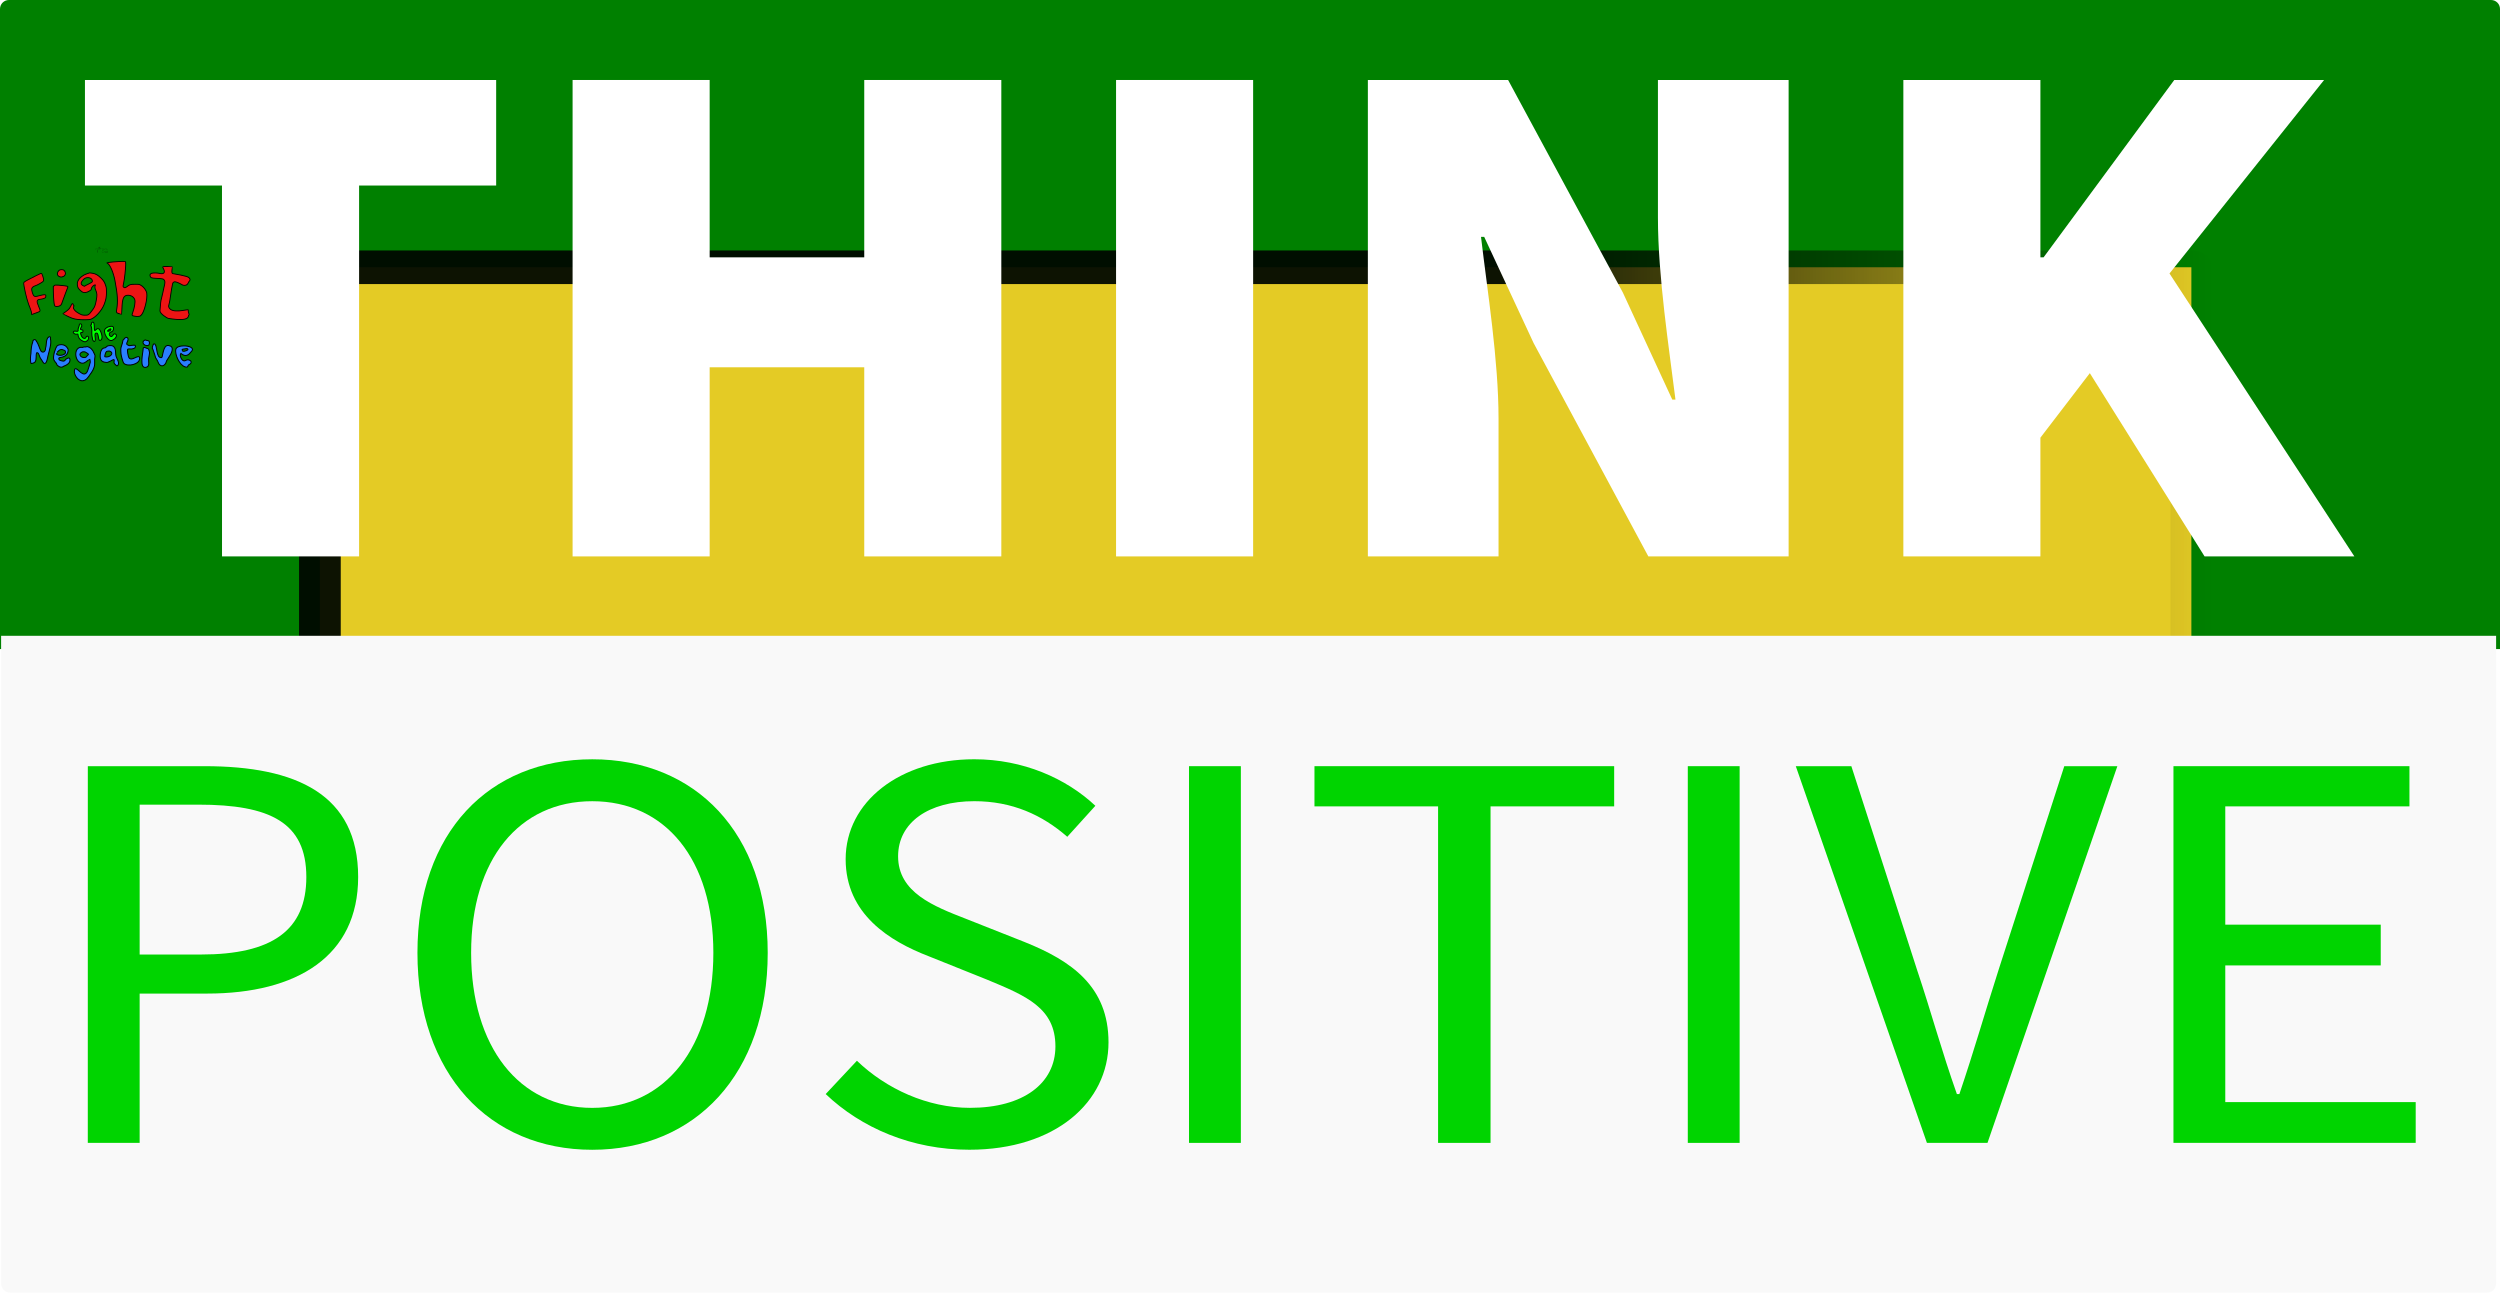 <?xml version="1.0" encoding="UTF-8" standalone="no"?>
<!-- Created with Inkscape (http://www.inkscape.org/) -->

<svg
   width="1920"
   height="996.923"
   viewBox="0 0 508 263.769"
   version="1.1"
   id="svg8"
   inkscape:version="1.2.2 (b0a8486541, 2022-12-01)"
   sodipodi:docname="thinkpositive.svg"
   xmlns:inkscape="http://www.inkscape.org/namespaces/inkscape"
   xmlns:sodipodi="http://sodipodi.sourceforge.net/DTD/sodipodi-0.dtd"
   xmlns:xlink="http://www.w3.org/1999/xlink"
   xmlns="http://www.w3.org/2000/svg"
   xmlns:svg="http://www.w3.org/2000/svg"
   xmlns:rdf="http://www.w3.org/1999/02/22-rdf-syntax-ns#"
   xmlns:cc="http://creativecommons.org/ns#"
   xmlns:dc="http://purl.org/dc/elements/1.1/">
  <sodipodi:namedview
     id="base"
     pagecolor="#ffffff"
     bordercolor="#666666"
     borderopacity="1.0"
     inkscape:pageopacity="0.0"
     inkscape:pageshadow="2"
     inkscape:zoom="0.64"
     inkscape:cx="1196.0938"
     inkscape:cy="700"
     inkscape:document-units="mm"
     inkscape:current-layer="layer1"
     showgrid="false"
     units="px"
     inkscape:pagecheckerboard="true"
     inkscape:snap-page="true"
     showguides="false"
     inkscape:window-width="2560"
     inkscape:window-height="1371"
     inkscape:window-x="0"
     inkscape:window-y="0"
     inkscape:window-maximized="1"
     inkscape:snap-bbox="true"
     inkscape:bbox-nodes="true"
     inkscape:bbox-paths="true"
     inkscape:snap-bbox-edge-midpoints="true"
     inkscape:snap-bbox-midpoints="true"
     fit-margin-top="0"
     fit-margin-left="0"
     fit-margin-right="0"
     fit-margin-bottom="0"
     inkscape:showpageshadow="2"
     inkscape:deskcolor="#d1d1d1">
    <sodipodi:guide
       id="guide897"
       position="8.5127987e-07,-21.981"
       orientation="285.75,0"
       inkscape:locked="false" />
    <sodipodi:guide
       id="guide899"
       position="25.4,-21.981"
       orientation="285.75,0"
       inkscape:locked="false" />
    <sodipodi:guide
       id="guide901"
       position="50.8,-21.981"
       orientation="285.75,0"
       inkscape:locked="false" />
    <sodipodi:guide
       id="guide903"
       position="76.2,-21.981"
       orientation="285.75,0"
       inkscape:locked="false" />
    <sodipodi:guide
       id="guide905"
       position="101.6,-21.981"
       orientation="285.75,0"
       inkscape:locked="false" />
    <sodipodi:guide
       id="guide907"
       position="127,-21.981"
       orientation="285.75,0"
       inkscape:locked="false" />
    <sodipodi:guide
       id="guide909"
       position="152.4,-21.981"
       orientation="285.75,0"
       inkscape:locked="false" />
    <sodipodi:guide
       id="guide911"
       position="177.8,-21.981"
       orientation="285.75,0"
       inkscape:locked="false" />
    <sodipodi:guide
       id="guide913"
       position="203.2,-21.981"
       orientation="285.75,0"
       inkscape:locked="false" />
    <sodipodi:guide
       id="guide915"
       position="228.6,-21.981"
       orientation="285.75,0"
       inkscape:locked="false" />
    <sodipodi:guide
       id="guide917"
       position="254,-21.981"
       orientation="285.75,0"
       inkscape:locked="false" />
    <sodipodi:guide
       id="guide919"
       position="279.4,-21.981"
       orientation="285.75,0"
       inkscape:locked="false" />
    <sodipodi:guide
       id="guide921"
       position="304.8,-21.981"
       orientation="285.75,0"
       inkscape:locked="false" />
    <sodipodi:guide
       id="guide923"
       position="330.2,-21.981"
       orientation="285.75,0"
       inkscape:locked="false" />
    <sodipodi:guide
       id="guide925"
       position="355.6,-21.981"
       orientation="285.75,0"
       inkscape:locked="false" />
    <sodipodi:guide
       id="guide927"
       position="381,-21.981"
       orientation="285.75,0"
       inkscape:locked="false" />
    <sodipodi:guide
       id="guide929"
       position="406.4,-21.981"
       orientation="285.75,0"
       inkscape:locked="false" />
    <sodipodi:guide
       id="guide931"
       position="431.8,-21.981"
       orientation="285.75,0"
       inkscape:locked="false" />
    <sodipodi:guide
       id="guide933"
       position="457.2,-21.981"
       orientation="285.75,0"
       inkscape:locked="false" />
    <sodipodi:guide
       id="guide935"
       position="482.6,-21.981"
       orientation="285.75,0"
       inkscape:locked="false" />
    <sodipodi:guide
       id="guide937"
       position="508,-21.981"
       orientation="285.75,0"
       inkscape:locked="false" />
    <sodipodi:guide
       id="guide939"
       position="8.5127987e-07,-21.981"
       orientation="0,508.0"
       inkscape:locked="false" />
    <sodipodi:guide
       id="guide941"
       position="8.5127987e-07,-7.693"
       orientation="0,508.0"
       inkscape:locked="false" />
    <sodipodi:guide
       id="guide943"
       position="8.5127987e-07,6.594"
       orientation="0,508.0"
       inkscape:locked="false" />
    <sodipodi:guide
       id="guide945"
       position="8.5127987e-07,20.882"
       orientation="0,508.0"
       inkscape:locked="false" />
    <sodipodi:guide
       id="guide947"
       position="8.5127987e-07,35.169"
       orientation="0,508.0"
       inkscape:locked="false" />
    <sodipodi:guide
       id="guide949"
       position="8.5127987e-07,49.457"
       orientation="0,508.0"
       inkscape:locked="false" />
    <sodipodi:guide
       id="guide951"
       position="8.5127987e-07,63.744"
       orientation="0,508.0"
       inkscape:locked="false" />
    <sodipodi:guide
       id="guide953"
       position="8.5127987e-07,78.032"
       orientation="0,508.0"
       inkscape:locked="false" />
    <sodipodi:guide
       id="guide955"
       position="8.5127987e-07,92.319"
       orientation="0,508.0"
       inkscape:locked="false" />
    <sodipodi:guide
       id="guide957"
       position="8.5127987e-07,106.607"
       orientation="0,508.0"
       inkscape:locked="false" />
    <sodipodi:guide
       id="guide959"
       position="8.5127987e-07,120.894"
       orientation="0,508.0"
       inkscape:locked="false" />
    <sodipodi:guide
       id="guide961"
       position="8.5127987e-07,135.182"
       orientation="0,508.0"
       inkscape:locked="false" />
    <sodipodi:guide
       id="guide963"
       position="8.5127987e-07,149.469"
       orientation="0,508.0"
       inkscape:locked="false" />
    <sodipodi:guide
       id="guide965"
       position="8.5127987e-07,163.757"
       orientation="0,508.0"
       inkscape:locked="false" />
    <sodipodi:guide
       id="guide967"
       position="8.5127987e-07,178.044"
       orientation="0,508.0"
       inkscape:locked="false" />
    <sodipodi:guide
       id="guide969"
       position="8.5127987e-07,192.332"
       orientation="0,508.0"
       inkscape:locked="false" />
    <sodipodi:guide
       id="guide971"
       position="8.5127987e-07,206.619"
       orientation="0,508.0"
       inkscape:locked="false" />
    <sodipodi:guide
       id="guide973"
       position="8.5127987e-07,220.907"
       orientation="0,508.0"
       inkscape:locked="false" />
    <sodipodi:guide
       id="guide975"
       position="8.5127987e-07,235.194"
       orientation="0,508.0"
       inkscape:locked="false" />
    <sodipodi:guide
       id="guide977"
       position="8.5127987e-07,249.482"
       orientation="0,508.0"
       inkscape:locked="false" />
    <sodipodi:guide
       id="guide979"
       position="8.5127987e-07,263.769"
       orientation="0,508.0"
       inkscape:locked="false" />
  </sodipodi:namedview>
  <defs
     id="defs2">
    <linearGradient
       inkscape:collect="always"
       id="linearGradient15000">
      <stop
         style="stop-color:#000000;stop-opacity:1;"
         offset="0.627"
         id="stop14996" />
      <stop
         style="stop-color:#000000;stop-opacity:0;"
         offset="1"
         id="stop14998" />
    </linearGradient>
    <clipPath
       clipPathUnits="userSpaceOnUse"
       id="clipPath13049">
      <g
         id="g13053"
         transform="matrix(0.65,0,0,0.65,76.2,75.375)">
        <path
           style="color:#000000;font-style:normal;font-variant:normal;font-weight:normal;font-stretch:normal;font-size:medium;line-height:normal;font-family:sans-serif;font-variant-ligatures:normal;font-variant-position:normal;font-variant-caps:normal;font-variant-numeric:normal;font-variant-alternates:normal;font-feature-settings:normal;text-indent:0;text-align:start;text-decoration:none;text-decoration-line:none;text-decoration-style:solid;text-decoration-color:#000000;letter-spacing:normal;word-spacing:normal;text-transform:none;writing-mode:lr-tb;direction:ltr;text-orientation:mixed;dominant-baseline:auto;baseline-shift:baseline;text-anchor:start;white-space:normal;shape-padding:0;clip-rule:nonzero;display:inline;overflow:visible;visibility:visible;opacity:1;isolation:auto;mix-blend-mode:normal;color-interpolation:sRGB;color-interpolation-filters:linearRGB;solid-color:#000000;solid-opacity:1;vector-effect:none;fill:#000000;fill-opacity:1;fill-rule:nonzero;stroke:none;stroke-width:3.644;stroke-linecap:butt;stroke-linejoin:round;stroke-miterlimit:4;stroke-dasharray:none;stroke-dashoffset:0;stroke-opacity:1;paint-order:markers stroke fill;color-rendering:auto;image-rendering:auto;shape-rendering:auto;text-rendering:auto;enable-background:accumulate"
           d="m 1.823,11.25 c -1.007,-8.13e-4 -1.823,0.814 -1.824,1.821 V 273.197 c 8.1538619e-4,1.007 0.817,1.822 1.824,1.821 H 506.177 c 1.007,8.2e-4 1.823,-0.814 1.824,-1.821 V 13.071 c 0,-1.007 -0.817,-1.822 -1.824,-1.821 z"
           id="path13051"
           inkscape:connector-curvature="0"
           sodipodi:nodetypes="ccccccccc" />
      </g>
    </clipPath>
    <clipPath
       clipPathUnits="userSpaceOnUse"
       id="clipPath13055">
      <g
         id="g13059">
        <path
           style="color:#000000;font-style:normal;font-variant:normal;font-weight:normal;font-stretch:normal;font-size:medium;line-height:normal;font-family:sans-serif;font-variant-ligatures:normal;font-variant-position:normal;font-variant-caps:normal;font-variant-numeric:normal;font-variant-alternates:normal;font-feature-settings:normal;text-indent:0;text-align:start;text-decoration:none;text-decoration-line:none;text-decoration-style:solid;text-decoration-color:#000000;letter-spacing:normal;word-spacing:normal;text-transform:none;writing-mode:lr-tb;direction:ltr;text-orientation:mixed;dominant-baseline:auto;baseline-shift:baseline;text-anchor:start;white-space:normal;shape-padding:0;clip-rule:nonzero;display:inline;overflow:visible;visibility:visible;opacity:1;isolation:auto;mix-blend-mode:normal;color-interpolation:sRGB;color-interpolation-filters:linearRGB;solid-color:#000000;solid-opacity:1;vector-effect:none;fill:#000000;fill-opacity:1;fill-rule:nonzero;stroke:none;stroke-width:3.644;stroke-linecap:butt;stroke-linejoin:round;stroke-miterlimit:4;stroke-dasharray:none;stroke-dashoffset:0;stroke-opacity:1;paint-order:markers stroke fill;color-rendering:auto;image-rendering:auto;shape-rendering:auto;text-rendering:auto;enable-background:accumulate"
           d="m 1.823,11.25 c -1.007,-8.13e-4 -1.823,0.814 -1.824,1.821 V 273.197 c 8.1538619e-4,1.007 0.817,1.822 1.824,1.821 H 506.177 c 1.007,8.2e-4 1.823,-0.814 1.824,-1.821 V 13.071 c 0,-1.007 -0.817,-1.822 -1.824,-1.821 z"
           id="path13057"
           inkscape:connector-curvature="0"
           sodipodi:nodetypes="ccccccccc" />
      </g>
    </clipPath>
    <clipPath
       clipPathUnits="userSpaceOnUse"
       id="clipPath13061">
      <g
         id="g13065"
         transform="matrix(0.65,0,0,0.65,76.2,75.375)">
        <path
           style="color:#000000;font-style:normal;font-variant:normal;font-weight:normal;font-stretch:normal;font-size:medium;line-height:normal;font-family:sans-serif;font-variant-ligatures:normal;font-variant-position:normal;font-variant-caps:normal;font-variant-numeric:normal;font-variant-alternates:normal;font-feature-settings:normal;text-indent:0;text-align:start;text-decoration:none;text-decoration-line:none;text-decoration-style:solid;text-decoration-color:#000000;letter-spacing:normal;word-spacing:normal;text-transform:none;writing-mode:lr-tb;direction:ltr;text-orientation:mixed;dominant-baseline:auto;baseline-shift:baseline;text-anchor:start;white-space:normal;shape-padding:0;clip-rule:nonzero;display:inline;overflow:visible;visibility:visible;opacity:1;isolation:auto;mix-blend-mode:normal;color-interpolation:sRGB;color-interpolation-filters:linearRGB;solid-color:#000000;solid-opacity:1;vector-effect:none;fill:#000000;fill-opacity:1;fill-rule:nonzero;stroke:none;stroke-width:3.644;stroke-linecap:butt;stroke-linejoin:round;stroke-miterlimit:4;stroke-dasharray:none;stroke-dashoffset:0;stroke-opacity:1;paint-order:markers stroke fill;color-rendering:auto;image-rendering:auto;shape-rendering:auto;text-rendering:auto;enable-background:accumulate"
           d="m 1.823,11.25 c -1.007,-8.13e-4 -1.823,0.814 -1.824,1.821 V 273.197 c 8.1538619e-4,1.007 0.817,1.822 1.824,1.821 H 506.177 c 1.007,8.2e-4 1.823,-0.814 1.824,-1.821 V 13.071 c 0,-1.007 -0.817,-1.822 -1.824,-1.821 z"
           id="path13063"
           inkscape:connector-curvature="0"
           sodipodi:nodetypes="ccccccccc" />
      </g>
    </clipPath>
    <clipPath
       clipPathUnits="userSpaceOnUse"
       id="clipPath13067">
      <g
         id="g13071">
        <path
           style="color:#000000;font-style:normal;font-variant:normal;font-weight:normal;font-stretch:normal;font-size:medium;line-height:normal;font-family:sans-serif;font-variant-ligatures:normal;font-variant-position:normal;font-variant-caps:normal;font-variant-numeric:normal;font-variant-alternates:normal;font-feature-settings:normal;text-indent:0;text-align:start;text-decoration:none;text-decoration-line:none;text-decoration-style:solid;text-decoration-color:#000000;letter-spacing:normal;word-spacing:normal;text-transform:none;writing-mode:lr-tb;direction:ltr;text-orientation:mixed;dominant-baseline:auto;baseline-shift:baseline;text-anchor:start;white-space:normal;shape-padding:0;clip-rule:nonzero;display:inline;overflow:visible;visibility:visible;opacity:1;isolation:auto;mix-blend-mode:normal;color-interpolation:sRGB;color-interpolation-filters:linearRGB;solid-color:#000000;solid-opacity:1;vector-effect:none;fill:#000000;fill-opacity:1;fill-rule:nonzero;stroke:none;stroke-width:3.644;stroke-linecap:butt;stroke-linejoin:round;stroke-miterlimit:4;stroke-dasharray:none;stroke-dashoffset:0;stroke-opacity:1;paint-order:markers stroke fill;color-rendering:auto;image-rendering:auto;shape-rendering:auto;text-rendering:auto;enable-background:accumulate"
           d="m 1.823,11.25 c -1.007,-8.13e-4 -1.823,0.814 -1.824,1.821 V 273.197 c 8.1538619e-4,1.007 0.817,1.822 1.824,1.821 H 506.177 c 1.007,8.2e-4 1.823,-0.814 1.824,-1.821 V 13.071 c 0,-1.007 -0.817,-1.822 -1.824,-1.821 z"
           id="path13069"
           inkscape:connector-curvature="0"
           sodipodi:nodetypes="ccccccccc" />
      </g>
    </clipPath>
    <linearGradient
       inkscape:collect="always"
       xlink:href="#linearGradient15000"
       id="linearGradient15002"
       x1="512.047"
       y1="172.261"
       x2="1027.647"
       y2="172.261"
       gradientUnits="userSpaceOnUse"
       gradientTransform="translate(-458.37,-17.426)" />
    <filter
       inkscape:collect="always"
       style="color-interpolation-filters:sRGB"
       id="filter15004"
       x="-0.168"
       y="-0.326"
       width="1.336"
       height="1.652">
      <feGaussianBlur
         inkscape:collect="always"
         stdDeviation="33.003"
         id="feGaussianBlur15006" />
    </filter>
  </defs>
  <g
     inkscape:label="Layer 1"
     inkscape:groupmode="layer"
     id="layer1"
     transform="translate(8.5127986e-7,-11.25)">
    <path
       style="fill:#008000;fill-opacity:1;stroke:none;stroke-width:27.077;stroke-linejoin:round;stroke-miterlimit:4;stroke-dasharray:none;stroke-opacity:1;paint-order:markers stroke fill"
       d="M 7.7141537e-5,11.25 H 508 V 143.135 H 7.7141537e-5 Z"
       id="rect1037"
       clip-path="url(#clipPath13067)" />
    <path
       style="opacity:0.943;fill:#ffd42a;fill-opacity:1;stroke:url(#linearGradient15002);stroke-width:11.244;stroke-linecap:butt;stroke-linejoin:round;stroke-miterlimit:4;stroke-dasharray:none;stroke-dashoffset:0;stroke-opacity:1;paint-order:markers stroke fill;filter:url(#filter15004)"
       d="M 59.299,24.772 H 563.655 V 284.897 H 59.299 Z"
       id="rect1090"
       transform="matrix(0.754,0,0,0.608,20.291,50.495)" />
    <path
       style="fill:#f9f9f9;fill-opacity:1;stroke:none;stroke-width:27.077;stroke-linejoin:round;stroke-miterlimit:4;stroke-dasharray:none;stroke-opacity:1;paint-order:markers stroke fill"
       d="M 7.7141537e-5,143.135 H 508 V 275.019 H 7.7141537e-5 Z"
       id="rect1103"
       clip-path="url(#clipPath13055)"
       transform="matrix(0.998,0,0,1.012,0.226,-4.411)" />
    <g
       id="g14487"
       transform="matrix(3.869,0,0,3.869,-911.678,-433.876)"
       style="fill:#ffffff">
      <path
         fill="#414042"
         d="m 247.295,124.794 h -7.197 v -5.543 h 21.597 v 5.543 h -7.199 v 19.479 h -7.199 z"
         id="path14116"
         style="fill:#ffffff" />
      <path
         fill="#414042"
         d="m 265.709,119.25 h 7.199 v 9.315 h 8.119 v -9.315 h 7.199 v 25.022 h -7.199 v -9.933 h -8.119 v 9.933 h -7.199 z"
         id="path14118"
         style="fill:#ffffff" />
      <path
         fill="#414042"
         d="m 294.252,119.25 h 7.199 v 25.022 h -7.199 z"
         id="path14120"
         style="fill:#ffffff" />
      <path
         fill="#414042"
         d="m 307.477,119.25 h 7.365 l 6.027,11.164 2.595,5.621 h 0.168 c -0.335,-2.695 -0.921,-6.468 -0.921,-9.548 v -7.236 h 6.864 v 25.022 h -7.367 l -6.025,-11.203 -2.597,-5.582 h -0.167 c 0.335,2.85 0.921,6.469 0.921,9.548 v 7.237 h -6.863 z"
         id="path14122"
         style="fill:#ffffff" />
      <path
         fill="#414042"
         d="m 335.601,119.25 h 7.198 v 9.315 h 0.167 l 6.864,-9.315 h 7.869 l -8.12,10.163 9.71,14.859 h -7.868 l -6.026,-9.625 -2.596,3.389 v 6.236 h -7.198 z"
         id="path14124"
         style="fill:#ffffff" />
    </g>
    <g
       id="g14497"
       transform="matrix(3.031,0,0,3.031,-1106.673,-193.81)"
       style="fill:#00d400">
      <path
         fill="#414042"
         d="m 371.006,119.019 h 7.827 c 6.152,0 10.296,1.887 10.296,7.431 0,5.313 -4.102,7.814 -10.129,7.814 h -4.52 v 10.009 h -3.476 z m 7.576,12.627 c 4.771,0 7.073,-1.617 7.073,-5.196 0,-3.657 -2.428,-4.852 -7.241,-4.852 h -3.934 v 10.048 z"
         id="path14126"
         style="fill:#00d400" />
      <path
         fill="#414042"
         d="m 393.104,131.531 c 0,-8.084 4.813,-12.974 11.719,-12.974 6.906,0 11.763,4.928 11.763,12.974 0,8.123 -4.855,13.205 -11.763,13.205 -6.906,0 -11.719,-5.082 -11.719,-13.205 z m 19.838,0 c 0,-6.274 -3.223,-10.163 -8.12,-10.163 -4.896,0 -8.119,3.888 -8.119,10.163 0,6.313 3.224,10.396 8.119,10.396 4.898,-0.001 8.12,-4.082 8.12,-10.396 z"
         id="path14128"
         style="fill:#00d400" />
      <path
         fill="#414042"
         d="m 420.473,141.001 2.093,-2.233 c 1.967,1.887 4.729,3.157 7.576,3.157 3.6,0 5.732,-1.656 5.732,-4.12 0,-2.579 -1.967,-3.388 -4.562,-4.466 l -3.935,-1.578 c -2.596,-1.001 -5.566,-2.811 -5.566,-6.506 0,-3.851 3.641,-6.699 8.622,-6.699 3.265,0 6.152,1.271 8.119,3.119 l -1.883,2.079 c -1.676,-1.463 -3.685,-2.387 -6.236,-2.387 -3.056,0 -5.106,1.424 -5.106,3.695 0,2.425 2.387,3.35 4.563,4.196 l 3.893,1.54 c 3.183,1.271 5.65,3.002 5.65,6.737 0,4.004 -3.559,7.198 -9.333,7.198 -3.851,0.003 -7.242,-1.46 -9.627,-3.732 z"
         id="path14130"
         style="fill:#00d400" />
      <path
         fill="#414042"
         d="m 444.83,119.019 h 3.476 v 25.255 h -3.476 z"
         id="path14132"
         style="fill:#00d400" />
      <path
         fill="#414042"
         d="m 461.528,121.714 h -8.287 v -2.695 h 20.092 v 2.695 h -8.288 v 22.56 h -3.517 z"
         id="path14134"
         style="fill:#00d400" />
      <path
         fill="#414042"
         d="m 478.269,119.019 h 3.475 v 25.255 h -3.475 z"
         id="path14136"
         style="fill:#00d400" />
      <path
         fill="#414042"
         d="m 485.509,119.019 h 3.725 l 4.396,13.628 c 1.004,3.003 1.632,5.391 2.679,8.354 h 0.167 c 1.005,-2.964 1.675,-5.352 2.637,-8.354 l 4.396,-13.628 h 3.558 l -8.706,25.255 H 494.3 Z"
         id="path14138"
         style="fill:#00d400" />
      <path
         fill="#414042"
         d="m 510.828,119.019 h 15.821 v 2.695 h -12.347 v 7.93 h 10.422 v 2.733 h -10.422 v 9.163 h 12.766 v 2.732 h -16.24 z"
         id="path14140"
         style="fill:#00d400" />
    </g>
    <g
       id="g10113"
       transform="matrix(0.027,0,0,0.027,-11.291,59.138)">
      <g
         id="g2395">
        <path
           inkscape:connector-curvature="0"
           id="path4139"
           d="m 656.474,588.007 c -0.036,-8.019 -5.58,-28.632 -11.099,-41.265 C 628.014,506.998 610.465,443.746 599.603,381.763 595.382,357.68 595.37,356.516 599.286,351.043 c 4.051,-5.662 20.078,-14.512 91.047,-50.276 27.572,-13.894 38.146,-18.201 40.713,-16.582 1.907,1.203 6.5,12.153 10.207,24.334 6.267,20.595 6.78,28.317 2.309,34.779 -4.205,6.078 -44.096,28.843 -57.92,33.053 -16.072,4.895 -26.008,12.581 -28.356,21.935 -3.005,11.974 8.03,48.26 16.767,55.133 7.675,6.037 11.894,5.815 42.75,-2.251 37.111,-9.701 46.649,-9.156 46.649,2.669 0,3.703 -0.994,8.59 -2.209,10.861 -3.185,5.952 -18.843,11.532 -38.565,13.744 -29.392,3.296 -31.734,12.751 -13.546,54.679 15.041,34.674 14.762,36.083 -8.811,44.434 -9.708,3.44 -23.54,8.547 -30.736,11.35 l -13.085,5.096 -0.027,-5.993 z"
           style="fill:#ec1414;fill-opacity:1;stroke:#000000;stroke-width:6.5;stroke-linecap:round;stroke-linejoin:round;stroke-miterlimit:4;stroke-dasharray:none;stroke-opacity:1" />
        <path
           inkscape:connector-curvature="0"
           id="path4141"
           d="m 834.517,531.566 c -1.591,-0.64 -4.29,-3.887 -5.999,-7.216 -3.931,-7.658 -8.218,-58.97 -8.837,-105.778 l -0.476,-36.01 6.703,-5.794 c 6.529,-5.643 7.328,-5.758 30.72,-4.42 33.593,1.921 67.827,6.803 71.174,10.15 2.245,2.245 1.805,4.783 -2.152,12.421 -2.735,5.28 -9.08,21.888 -14.099,36.906 -5.019,15.019 -13.163,37.225 -18.096,49.346 -4.934,12.121 -9.643,25.103 -10.466,28.848 -3.01,13.705 -18.742,23.273 -37.616,22.877 -4.38,-0.092 -9.266,-0.691 -10.857,-1.331 z"
           style="fill:#ec1414;fill-opacity:1;stroke:#000000;stroke-width:6.827;stroke-linecap:round;stroke-linejoin:round;stroke-miterlimit:4;stroke-dasharray:none;stroke-opacity:1" />
        <path
           inkscape:connector-curvature="0"
           id="path4143"
           d="m 876.095,311.287 c -1.252,-0.444 -4.931,-1.387 -8.177,-2.097 -9.386,-2.053 -17.992,-12.158 -17.992,-21.126 0,-10.488 7.192,-23.768 15.495,-28.613 8.694,-5.073 23.993,-5.11 32.509,-0.079 4.046,2.39 8.09,7.784 10.431,13.914 3.404,8.914 3.467,11.021 0.57,19.229 -2.333,6.611 -5.506,10.36 -11.218,13.258 -8.673,4.4 -18.027,6.786 -21.618,5.514 z"
           style="fill:#ec1414;fill-opacity:1;stroke:#000000;stroke-width:6.827;stroke-linecap:round;stroke-linejoin:round;stroke-miterlimit:4;stroke-dasharray:none;stroke-opacity:1" />
        <path
           inkscape:connector-curvature="0"
           id="path4145"
           d="m 1004.665,630.669 c -29.148,-3.338 -45.481,-8.533 -80.081,-25.466 -18.387,-8.999 -33.491,-16.897 -33.565,-17.551 -0.073,-0.654 3.627,-3.214 8.224,-5.689 4.597,-2.475 10.997,-7.077 14.222,-10.227 3.226,-3.15 17.477,-11.561 26.712,-23.438 10.7,-13.762 22.014,-49.968 27.764,-33.251 2.019,5.869 2.871,8.441 7.735,13.203 0,0 -7.251,11.207 -4.798,17.761 5.651,15.104 19.67,27.948 45.394,41.587 17.551,9.306 20.695,10.201 38.456,10.944 28.397,1.189 32.232,-1.457 62.318,-43.003 13.979,-19.305 18.974,-32.639 25.457,-67.961 7.548,-41.123 6.818,-53.093 -4.854,-79.645 -12.942,-29.442 4.095,-37.735 -4.062,-37.735 -8.614,0 -27.967,17.504 -27.98,30.356 -0.01,10.676 -16.247,16.172 -25.645,21.703 -9.088,5.349 -27.179,7.379 -36.867,4.135 -8.477,-2.838 -28.829,-20.521 -35.072,-30.473 -5.921,-9.438 -13.521,-33.57 -2.54,-56.264 11.544,-23.859 38.927,-44.1 67.821,-53.367 l 19.638,-6.298 18.654,2.51 c 24.768,3.333 41.467,12.364 65.69,35.525 20.682,19.775 28.195,32.02 37.062,60.404 4.557,14.587 5.278,21.487 5.106,48.845 -0.217,34.572 -3.901,54.194 -16.512,87.965 -18.05,48.334 -68.514,104.199 -103.514,114.593 -12.716,3.776 -65.061,4.239 -94.76,0.837 z m 58.434,-255.857 c 11.123,-5.858 48.118,-22.116 49.826,-29.13 2.461,-10.106 -3.742,-20.516 -15.663,-26.287 -12.932,-6.26 -26.395,-3.506 -36.819,-0.066 -9.415,3.107 -24.66,19.562 -29.383,30.864 -6.753,16.163 4.566,22.798 17.613,28.729 8.847,4.021 4.95,0.88 14.425,-4.11 z"
           style="fill:#ec1414;fill-opacity:1;stroke:#000000;stroke-width:6.827;stroke-linecap:round;stroke-linejoin:round;stroke-miterlimit:4;stroke-dasharray:none;stroke-opacity:1"
           sodipodi:nodetypes="ssssssssssssssscssssscssssssssssssss" />
        <path
           inkscape:connector-curvature="0"
           id="path4147"
           d="m 1434.749,606.584 c -24.754,-4.261 -25.851,-5.832 -18.284,-26.191 13.989,-37.642 21.308,-82.447 16.065,-98.335 -6.594,-19.98 -26.317,-33.279 -49.85,-33.612 -34.197,-0.485 -44.061,20.881 -47.043,101.904 -0.825,22.422 -1.849,41.14 -2.276,41.596 -0.427,0.456 -8.607,-1.592 -18.178,-4.551 -21.13,-6.534 -22.808,-8.931 -19.475,-27.813 10.951,-62.033 7.986,-114.663 -12.497,-221.782 -12.053,-63.034 -37.816,-121.939 -57.194,-130.768 -5.671,-2.584 -4.904,-2.947 12.021,-5.691 28.331,-4.593 117.016,-9.776 121.964,-7.127 3.611,1.933 4.205,5.142 4.205,22.74 0,29.611 -8.775,109.054 -15.063,136.365 -6.217,27.003 -6.272,28.727 -1.089,33.911 6.925,6.925 13.101,5.926 26.297,-4.255 20.024,-15.448 25.778,-17.078 60.398,-17.111 30.635,-0.029 30.756,-0.008 43.712,7.48 15.769,9.115 28.986,23.677 38.169,42.054 6.14,12.288 6.867,15.951 6.867,34.599 0,27.161 -6.691,63.6 -18.161,98.896 -9.791,30.13 -20.462,48.758 -31.752,55.427 -6.293,3.718 -24.296,4.767 -38.835,2.265 z"
           style="fill:#ec1414;fill-opacity:1;stroke:#000000;stroke-width:6.827;stroke-linecap:round;stroke-linejoin:round;stroke-miterlimit:4;stroke-dasharray:none;stroke-opacity:1" />
        <path
           inkscape:connector-curvature="0"
           id="path4149"
           d="m 1685.369,622.6 c -11.964,-1.98 -64.755,-37.527 -63.318,-57.433 4.135,-57.238 6.714,-77.853 11.842,-94.657 3.056,-10.013 7.194,-27.421 9.196,-38.685 2.002,-11.264 6.062,-30.208 9.024,-42.098 8.111,-32.57 8.911,-42.897 4.053,-52.336 -6.226,-12.096 -12.509,-13.882 -55.643,-15.819 -43.697,-1.962 -49.112,-3.911 -52.954,-19.062 -2.566,-10.121 1.902,-16.242 14.386,-19.71 12.37,-3.436 41.324,-2.755 57.345,1.349 31.699,8.121 44.908,-7.186 29.477,-34.157 -10.243,-17.903 -9.09,-18.56 31.058,-17.688 18.49,0.402 34.067,1.179 34.615,1.728 0.548,0.548 -0.095,9.268 -1.43,19.376 -2.575,19.506 -1.362,29.11 4.019,31.809 1.813,0.909 12,2.785 22.639,4.169 19.79,2.573 59.994,11.148 81.342,17.349 24.065,6.99 34.573,23.577 22.263,35.142 -3.093,2.905 -6.745,8.682 -8.116,12.838 -1.371,4.155 -5.576,10.149 -9.343,13.319 -9.285,7.813 -27.403,8.098 -38.61,0.608 -11.97,-8 -38.576,-19.514 -48.85,-21.14 -7.757,-1.227 -10.263,-0.591 -15.275,3.88 -5.496,4.902 -6.682,9.427 -14.223,54.273 -4.525,26.909 -10.229,64.285 -12.677,83.059 -2.448,18.774 -10.947,39.73 -8.734,46.674 18.824,59.068 148.398,14.201 147.588,23.574 -1.919,22.215 11.824,35.201 4.496,38.54 -8.41,3.832 18.328,53.647 -154.17,25.096 z"
           style="fill:#ec1414;fill-opacity:1;stroke:#000000;stroke-width:6.827;stroke-linecap:round;stroke-linejoin:round;stroke-miterlimit:4;stroke-dasharray:none;stroke-opacity:1"
           sodipodi:nodetypes="sssssssssssssssssssssssssssss" />
        <path
           style="fill:#2a7fff;stroke:#000000;stroke-width:7.559;stroke-dasharray:none"
           d="m 650.956,962.17 c -5.981,-25.501 -3.758,-51.681 0.178,-77.186 0.961,-28.693 3.566,-57.871 13.453,-84.853 -0.044,-19.385 21.439,-25.822 27.523,-5.552 17.133,22.152 21.064,51.169 34.988,74.752 16.787,17.518 35.134,-0.78 33.334,-20.336 8.313,-23.341 3.355,-49.393 13.119,-72.077 4.484,-15.27 30.094,-26.296 24.136,-2.211 8.675,38.475 -5.553,77.023 -14.346,114.181 -6.979,21.471 -7.57,45.127 -18.139,65.258 -17.242,24.735 -28.939,-16.006 -40.038,-28.125 -10.9,-12.08 -13.956,-50.786 -31.006,-44.732 -8.251,22.157 1.44,48.66 -11.854,68.968 -7.862,8.683 -20.193,11.063 -31.347,11.912 z"
           id="path1671" />
        <path
           id="path1673"
           style="fill:#2a7fff;stroke:#000000;stroke-width:7.559;stroke-dasharray:none"
           d="m 880.142,820.078 c -10.825,-0.179 -21.711,2.514 -30.816,8.02 -16.185,18.245 -34.044,81.951 -26.6,103.291 4.658,13.352 12.073,19.838 20.463,30.516 2.126,2.705 0.877,6.864 2.826,9.119 11.508,13.312 25.362,22.72 43.354,16.838 2.798,-0.915 4.705,-4.257 7.793,-5.262 15.706,-5.108 31.863,-13.697 41.996,-27.355 7.886,-10.63 10.676,-41.859 -11.695,-33.061 -27.633,10.868 -13.295,29.958 -50.562,18.326 -6.708,-2.094 -13.123,-3.801 -15.496,-11.047 -3.802,-11.609 4.782,-11.321 14.131,-12.889 31.115,-5.218 53.208,-20.044 55.83,-54.193 0.673,-8.769 -2.484,-10.582 -6.143,-17.184 -9.169,-16.543 -27.039,-24.821 -45.08,-25.119 z m 1.445,36.74 c 4.743,0.066 9.574,1.366 14.309,3.982 7.768,4.293 10.789,-0.494 14.326,10.787 9.181,29.278 -50.144,35.774 -64.988,21.66 l -0.391,-9.473 c 0.028,0.688 0.391,6.777 0.391,9.473 0,0.09 0.863,-13.614 1.365,-14.205 3.58,-4.213 6.801,-5.728 10.129,-9.645 7.078,-8.329 15.805,-12.706 24.859,-12.58 z" />
        <path
           id="path1677"
           style="fill:#2a7fff;stroke:#000000;stroke-width:7.559;stroke-dasharray:none"
           d="m 1073.273,834.653 c -2.876,0.178 -6.012,3.098 -9.207,3.176 -9.372,0.229 -16.516,-1.104 -24.943,3.334 -65.133,-11.554 -64.232,93.442 -15.881,115.219 23.288,10.489 38.308,-3.459 55.533,-17.008 5.907,-4.647 13.936,-11.745 14.031,-11.576 3.819,6.728 6.594,25.904 2.531,32.971 -2.623,4.562 -2.093,8.747 -3.602,13.762 -2.153,7.158 -4.322,14.21 -6.918,21.225 -5.46,14.756 -6.863,28.265 -18.707,39.459 -31.913,30.16 -77.608,-65.172 -87.395,-23.502 -7.842,33.388 28.268,86.703 65.178,79.797 26.037,-4.871 36.343,-25.025 50.277,-44.107 14.788,-20.251 28.824,-39.771 34.486,-65.238 3.706,-16.667 0.957,-35.103 1.756,-52 0.46,-9.732 3.658,-18.941 2.531,-29.111 -0.54,-4.879 -5.229,-11.59 -7.113,-16.57 -9.308,-24.604 -24.79,-42.898 -51.342,-49.721 -0.4,-0.103 -0.806,-0.133 -1.217,-0.107 z m -23.834,39.258 c 3.042,0.029 6.056,0.263 8.975,0.922 4.208,0.949 27.921,17.232 26.305,18.768 -3.042,2.89 -6.257,6.14 -9.549,9.029 -3.696,3.245 -7.685,11.662 -12.664,13.156 -31.994,9.598 -64.918,-25.189 -22.213,-41.566 3.034,-0.16 6.104,-0.337 9.147,-0.309 z" />
        <path
           id="path1679"
           style="fill:#2a7fff;stroke:#000000;stroke-width:7.559;stroke-dasharray:none"
           d="m 1251.508,827.199 c -1.677,-0.006 -3.266,0.019 -4.662,0.019 -30.413,0 -26.881,15.835 -40.045,17.098 -24.963,0.774 -33.076,30.9 -34.393,52.438 -1.949,31.879 6.204,53.124 39.264,56.297 5.018,0.482 12.598,1.873 17.246,0.084 12.55,-4.831 26.658,-12.213 38.289,-18.502 16.978,-9.18 7.943,13.422 9.062,20.871 1.219,8.116 10.232,14.638 15.586,19.992 3.466,3.466 5.852,6.055 10.43,2.631 21.873,-16.36 -6.022,-52.962 -10.625,-70.764 -7.444,-28.788 3.453,-60.728 -25.623,-77.689 -3.687,-2.151 -9.499,-2.456 -14.529,-2.475 z m -15.674,40.975 c 15.935,-0.053 32.236,13.293 18.904,29.633 -10.717,13.135 -32.487,17.905 -46.963,13.592 -4.012,-1.195 3.778,-24.588 4.383,-26.305 2.798,-7.945 7.329,-16.453 16.955,-16.047 2.174,-0.585 4.444,-0.866 6.721,-0.873 z" />
        <path
           style="fill:#2a7fff;stroke:#000000;stroke-width:7.559;stroke-dasharray:none"
           d="m 1349.146,781.884 c -6.218,0.943 -6.127,10.152 -10.034,26.923 -3.581,15.372 -11.034,29.275 -11.984,45.506 -0.666,11.387 1.461,22.378 1.461,33.412 0,8.792 13.743,65.058 21.727,73.042 28.297,28.297 118.867,7.686 118.867,-36.038 0,-45.224 -66.793,34.775 -83.304,-12.103 -2.108,-5.984 -14.309,-55.192 -4.972,-58.927 9.496,-3.799 23.599,1.418 33.322,-1.665 10.805,-3.426 19.9,-2.487 22.608,-15.871 0.273,-1.348 1.657,-5.877 0.875,-7.279 -7.276,-13.044 -43.335,4.509 -52.518,-3.33 -3.402,-2.904 -12.015,-4.201 -13.055,-9.82 -2.285,-12.345 14.629,-28.654 8.868,-41.652 -7.917,-17.861 -26.841,-4.03 -31.861,7.802 z"
           id="path1681" />
        <path
           style="fill:#2a7fff;stroke:#000000;stroke-width:7.559;stroke-dasharray:none"
           d="m 1495.587,849.841 c 0.764,24.751 -34.729,158.501 24.844,140.038 27.469,-8.513 13.753,-44.166 16.171,-64.274 1.923,-15.996 6.822,-30.096 6.822,-47 0,-3.591 -6.044,-27.532 -10.034,-27.532 -9.664,0 -35.709,-21.475 -37.803,-1.232 z"
           id="path1683" />
        <path
           style="fill:#2a7fff;stroke:#000000;stroke-width:7.559;stroke-dasharray:none"
           d="m 1510.977,784.867 c -36.304,14.138 -5.905,50.357 22.898,41.124 10.525,-3.374 12.77,-28.346 3.411,-33.759 -8.384,-4.849 -17.641,-2.962 -26.309,-7.365 z"
           id="path1685" />
        <path
           style="fill:#2a7fff;stroke:#000000;stroke-width:7.559;stroke-dasharray:none"
           d="m 1564.276,846.073 c 8.031,15.311 11.335,32.079 17.826,48.051 3.271,8.047 4.144,17.449 7.798,25.077 5.153,10.758 13.357,19.206 17.241,30.781 11.313,33.716 39.223,41.417 58.56,9.643 3.336,-5.482 3.066,-12.338 6.332,-17.974 13.793,-23.8 56.573,-75.123 38.288,-103.733 -3.899,-6.1 -13.786,-8.776 -20.362,-10.524 -36.655,-9.743 -42.746,49.259 -49.202,72.957 -1.297,4.76 -1.598,17.542 -8.868,17.798 -36.873,1.296 -30.518,-78.768 -45.401,-98.823 -14.328,-19.308 -21.822,18.347 -22.213,26.747 z"
           id="path1687" />
        <path
           id="path1689"
           style="fill:#2a7fff;stroke:#000000;stroke-width:7.559;stroke-dasharray:none"
           d="m 1801.031,829.352 c -27.837,0.172 -54.925,7.967 -59.338,25.404 -9.985,39.454 29.277,122.764 70.539,132.93 3.204,0.789 11.065,2.835 14.225,1.227 6.682,-3.401 6.376,-12.068 11.305,-16.047 5.511,-4.449 14.735,-7.119 17.637,-14.291 4.422,-10.929 -1.695,-17.87 -11.594,-21.656 -23.797,-9.103 -28.321,9.197 -43.746,4.557 -16.95,-5.099 -32.58,-42.482 -20.562,-55.244 26.904,22.667 51.854,20.496 72.295,-7.104 3.806,-5.139 11.343,-10.961 13.74,-16.922 8.322,-20.693 -28.709,-33.074 -64.5,-32.854 z m 21.395,20.273 c 3.778,-0.082 7.191,0.858 9.684,4.074 6.756,8.717 -28.145,18.204 -34.066,16.462 -4.768,-2.179 -3.357,4.46 -9.832,-11.349 -0.484,-4.211 9.997,-5.703 14.863,-6.074 5.745,0 13.055,-2.976 19.352,-3.113 z"
           sodipodi:nodetypes="sssssssscscssscccs" />
        <path
           style="fill:#00ff00;stroke:#000000;stroke-width:7.181;stroke-dasharray:none"
           d="m 1015.982,667.204 c -0.69,16.258 -13.225,30.193 -9.554,47.141 -3.132,13.991 -23.559,-2.93 -33.249,6.693 -11.46,8.609 6.57,19.53 15.182,20.897 7.093,1.683 18.946,-7.432 16.874,5.49 1.985,17.28 11.612,33.241 27.337,41.222 10.338,5.854 24.758,15.427 35.987,6.487 7.963,-6.273 17.917,-13.456 16.321,-25.049 2.857,-15.926 -18.715,-18.922 -20.028,-2.898 -7.812,11.752 -24.934,4.2 -30.109,-6.32 -4.446,-8.636 -14.833,-27.14 -6.553,-32.708 16.893,8.462 21.343,-21.695 3.194,-19.969 -18.181,-2.637 2.245,-19.235 2.26,-28.763 1.22,-10.856 -6.987,-21.623 -17.662,-12.222 z"
           id="path2368" />
        <path
           style="fill:#00ff00;stroke:#000000;stroke-width:7.181;stroke-dasharray:none"
           d="m 1100.456,674.046 c 14.529,25.036 5.598,53.865 9.643,80.759 1.024,6.807 3.801,13.445 3.801,20.871 0,5.07 8.217,26.701 17.246,19.287 12.649,-10.386 -5.495,-47.861 5.847,-60.587 0.757,-0.85 6.168,-1.232 7.503,-1.232 21.037,0 6.945,71.659 33.707,51.914 19.231,-14.188 -0.195,-69.767 -15.295,-82.69 -13.768,-11.782 -27.625,14.632 -31.956,11.489 -7.001,-5.079 3.735,-72.076 -17.831,-62.347 -11.488,5.182 -1.018,18.092 -12.665,22.536 z"
           id="path2370" />
        <path
           id="path2372"
           style="fill:#00ff00;stroke:#000000;stroke-width:7.181;stroke-dasharray:none"
           d="m 1258.283,681.859 c -1.214,-0.016 -2.51,0.067 -3.889,0.256 -16.984,1.514 -30.656,5.624 -43.355,18.324 -23.057,23.056 21.199,102.967 52.125,87.072 4.484,-2.304 8.744,-5.993 13.35,-8.42 13.09,-6.898 29.593,-35.281 6.332,-40.072 -15.137,-3.118 -17.743,32.13 -35.953,15.785 -3.565,-3.2 -6.527,-6.705 -6.527,-11.574 0,-5.148 1.374,-8.799 4.287,-13.156 3.063,-4.582 16.127,-5.557 21.338,-12.188 10.559,-13.435 10.511,-35.782 -7.707,-36.027 z m -7.934,19.064 c 8.094,0.389 -0.148,18.719 -19.143,18.719 -3.929,0 -3.607,0.292 -3.115,-3.246 0.714,-5.139 9.104,-6.772 11.494,-10.785 4.95,-3.5 8.497,-4.797 10.764,-4.688 z" />
      </g>
      <g
         aria-label="בס&quot;ד"
         id="text3202"
         style="font-size:42.667px;font-family:'Pizza by Alfredo';-inkscape-font-specification:'Pizza by Alfredo';fill:#00ff00;stroke:#000000;stroke-width:1.681">
        <path
           d="m 1221.442,120.37 v -9.646 q 0,-1.562 -0.125,-2.583 -0.104,-1.042 -0.5,-2.104 -0.396,-1.062 -1.125,-1.667 -0.708,-0.604 -1.979,-0.979 -1.25,-0.396 -3.062,-0.396 h -6.875 v -2.979 h 6.875 q 2.562,0 4.396,0.479 1.854,0.479 3.062,1.375 1.208,0.875 1.917,2.333 0.729,1.438 1,3.167 0.292,1.729 0.292,4.104 v 8.896 h 3.458 v 2.979 h -21 v -2.979 z"
           id="path3281" />
        <path
           d="m 1182.109,100.015 h 10.146 q 5.938,0 8.625,2.604 2.688,2.604 2.688,8.854 0,6.333 -2.667,9.417 -2.667,3.062 -8.062,3.062 -5.396,0 -8.062,-3.062 -2.667,-3.083 -2.667,-9.417 z m 10.146,3.188 h -6.292 v 8.438 q 0,9.146 6.875,9.146 6.875,0 6.875,-9.312 0,-2.438 -0.479,-4.063 -0.458,-1.625 -1.458,-2.542 -0.979,-0.917 -2.312,-1.292 -1.312,-0.375 -3.208,-0.375 z"
           id="path3283" />
        <path
           d="m 1169.963,85.015 q 2.104,0.458 2.104,0.938 0.938,2.229 1.646,4.667 h -0.229 q 0.229,0.417 0.458,2.104 -0.229,0.458 -0.229,0.708 h 0.458 q 0,1.104 -0.229,2.333 v 1.875 h -0.229 q 0,0.521 0.229,0.938 -0.312,1.625 -0.708,1.625 h -0.458 l -1.875,-0.688 q 0,-0.25 0.25,-0.25 -0.25,-0.438 -0.25,-0.688 0,-0.25 0.25,-0.25 l -0.479,-3.271 h 0.229 l -0.229,-0.458 0.229,-0.458 q -0.5,0 -0.938,-1.875 l 0.25,-0.479 -0.938,-3.729 q 0.229,0 0.229,-0.229 -0.708,0 -0.708,-0.708 l 0.25,-0.479 q -0.25,-0.396 -0.25,-0.917 0.271,0 1.167,-0.708 z m -8.875,1.625 h 0.479 q 0.75,1.188 2.104,1.646 v 0.458 l -0.25,0.479 q 0.333,0 0.708,0.708 v 1.625 l -0.229,0.479 q 0.438,0.229 0.688,0.229 v 1.167 l 0.479,0.708 v 0.917 l -0.229,1.417 q 0.229,0.396 0.229,0.938 -0.229,0 -0.229,0.229 0.583,0.458 1.167,0.458 l -0.479,0.708 v 0.229 h 0.479 v 1.875 q -0.833,0.229 -0.938,0.229 l 0.229,0.479 v 0.458 q -0.812,0.229 -0.938,0.229 v -0.229 l -0.458,0.229 q -1.354,0 -1.646,-3.729 0.229,-0.458 0.229,-0.708 l -0.458,0.229 q 0,-1.667 -0.708,-2.563 0,-0.229 0.25,-0.229 l -0.479,-2.813 h 0.229 l -0.229,-0.458 v -1.188 q -0.792,-0.062 -1.167,-2.792 0.312,-0.958 1.167,-1.417 z"
           id="path3285" />
        <path
           d="m 1157.755,102.995 h -4.125 v 20.354 h -3.875 v -20.354 h -11.979 v -2.979 h 19.979 z"
           id="path3287" />
      </g>
    </g>
  </g>
</svg>
